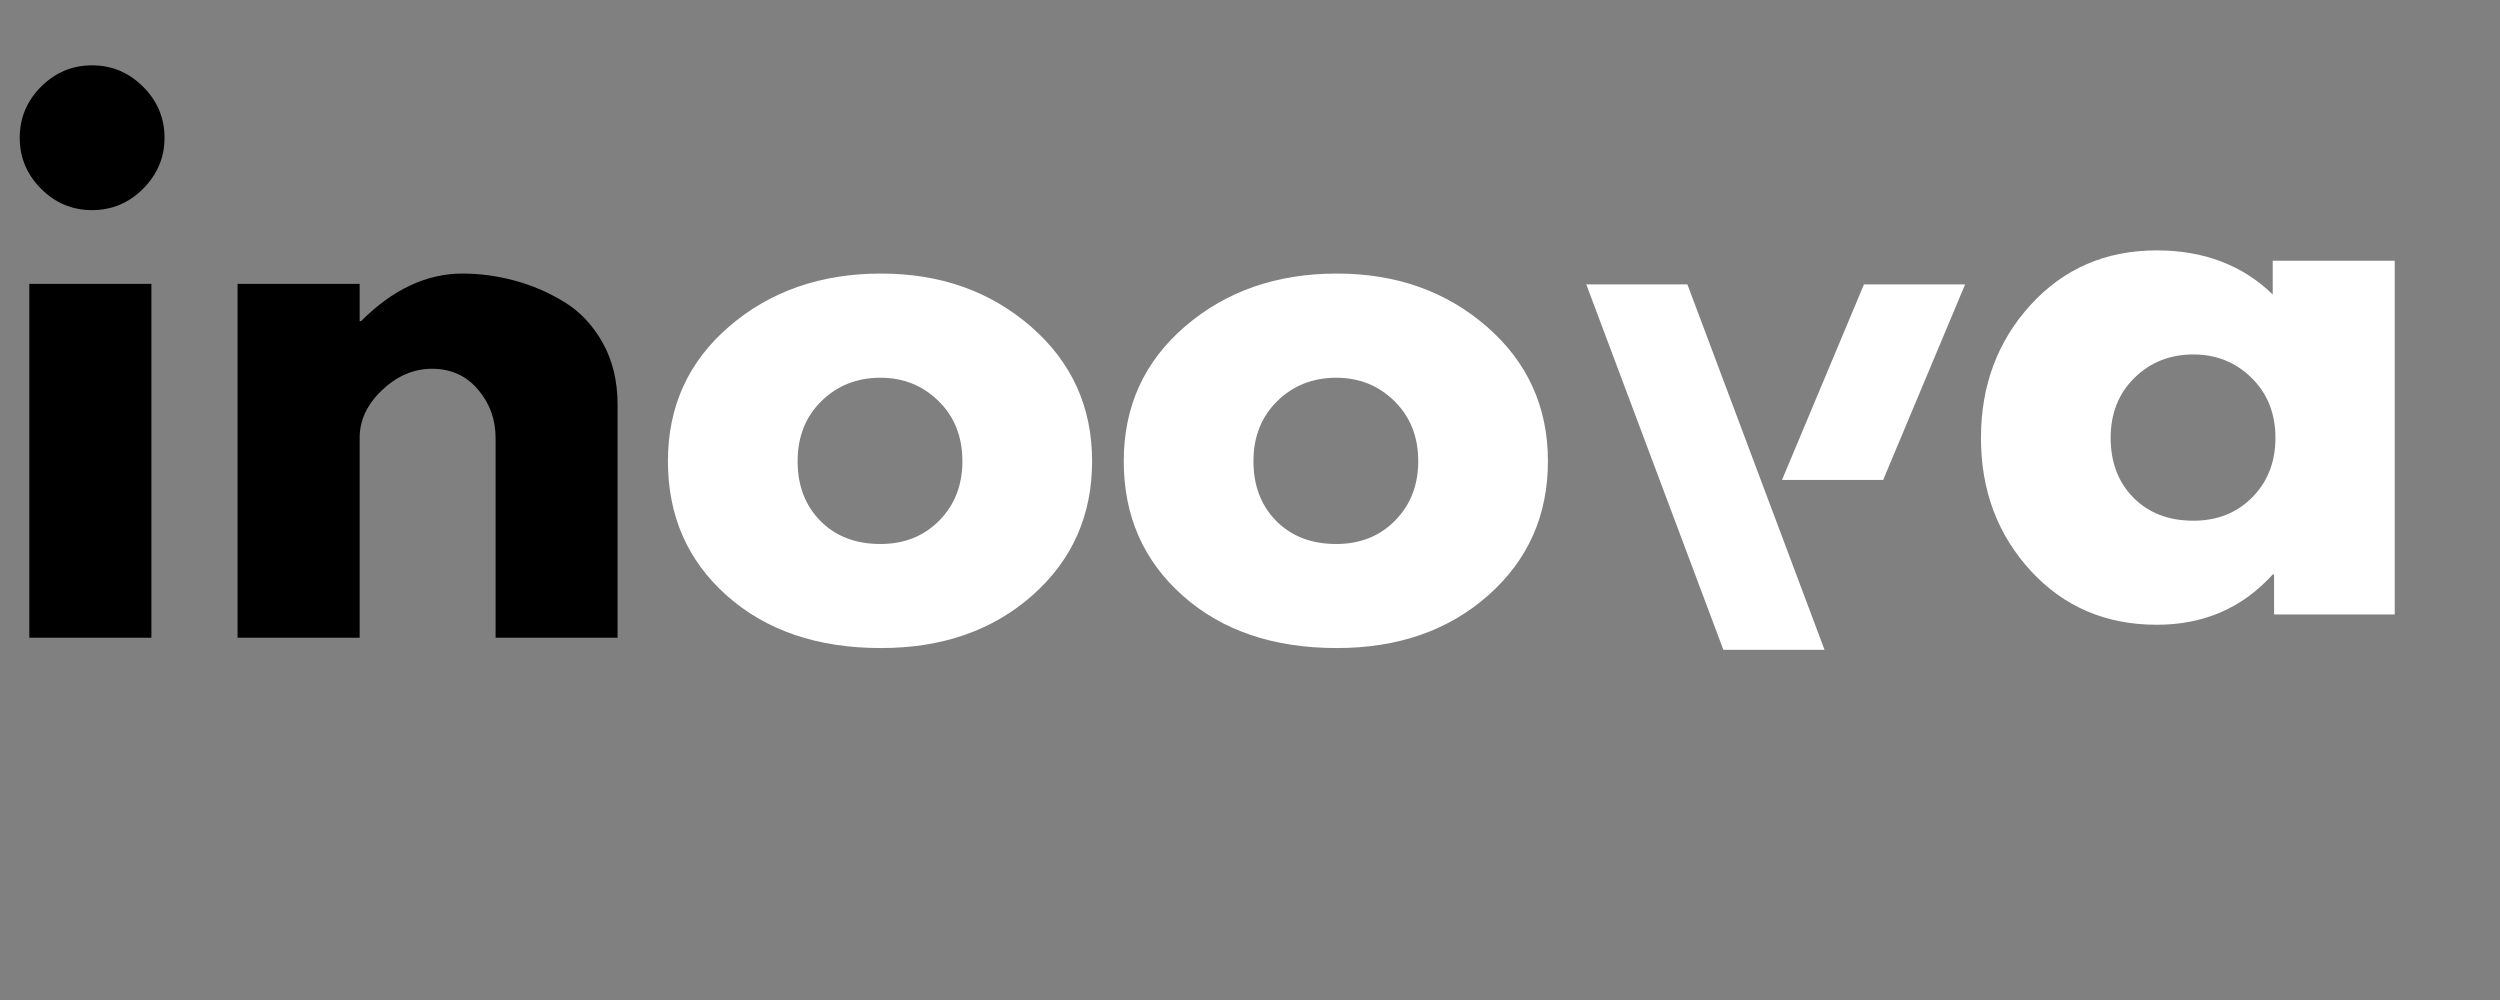<svg version="1.0" preserveAspectRatio="xMidYMid meet" height="200" viewBox="0 0 375 150" zoomAndPan="magnify" width="500" xmlns:xlink="http://www.w3.org/1999/xlink" xmlns="http://www.w3.org/2000/svg"><rect x="0" y="0" width="375" height="150" fill="#808080" stroke="none"/><defs><g></g><clipPath id="c61191ef3e"><path clip-rule="nonzero" d="M 237.938 42.645 L 294.938 42.645 L 294.938 97.395 L 237.938 97.395 Z M 237.938 42.645"></path></clipPath><clipPath id="f61607039b"><rect height="128" y="0" width="74" x="0"></rect></clipPath></defs><g fill-opacity="1" fill="#000000"><g transform="translate(-1.807, 95.66)"><g><path d="M 7.969 -82.656 C 10.102 -84.789 12.648 -85.859 15.609 -85.859 C 18.578 -85.859 21.129 -84.789 23.266 -82.656 C 25.41 -80.52 26.484 -77.969 26.484 -75 C 26.484 -72.039 25.41 -69.488 23.266 -67.344 C 21.129 -65.207 18.578 -64.141 15.609 -64.141 C 12.648 -64.141 10.102 -65.207 7.969 -67.344 C 5.832 -69.488 4.766 -72.039 4.766 -75 C 4.766 -77.969 5.832 -80.52 7.969 -82.656 Z M 6.203 -53.078 L 6.203 0 L 24.516 0 L 24.516 -53.078 Z M 6.203 -53.078"></path></g></g></g><g fill-opacity="1" fill="#000000"><g transform="translate(29.432, 95.66)"><g><path d="M 6.203 0 L 6.203 -53.078 L 24.516 -53.078 L 24.516 -47.484 L 24.719 -47.484 C 29.477 -52.242 34.551 -54.625 39.938 -54.625 C 42.551 -54.625 45.148 -54.273 47.734 -53.578 C 50.328 -52.891 52.812 -51.82 55.188 -50.375 C 57.57 -48.926 59.504 -46.875 60.984 -44.219 C 62.461 -41.57 63.203 -38.488 63.203 -34.969 L 63.203 0 L 44.906 0 L 44.906 -30 C 44.906 -32.758 44.023 -35.172 42.266 -37.234 C 40.504 -39.305 38.207 -40.344 35.375 -40.344 C 32.625 -40.344 30.125 -39.273 27.875 -37.141 C 25.633 -35.004 24.516 -32.625 24.516 -30 L 24.516 0 Z M 6.203 0"></path></g></g></g><g fill-opacity="1" fill="#ffffff"><g transform="translate(97.814, 95.66)"><g><path d="M 11.219 -6.312 C 5.32 -11.551 2.375 -18.273 2.375 -26.484 C 2.375 -34.691 5.441 -41.43 11.578 -46.703 C 17.723 -51.984 25.312 -54.625 34.344 -54.625 C 43.238 -54.625 50.738 -51.969 56.844 -46.656 C 62.945 -41.344 66 -34.617 66 -26.484 C 66 -18.348 63.016 -11.641 57.047 -6.359 C 51.086 -1.086 43.52 1.547 34.344 1.547 C 24.82 1.547 17.113 -1.07 11.219 -6.312 Z M 25.391 -35.484 C 23.016 -33.141 21.828 -30.141 21.828 -26.484 C 21.828 -22.828 22.961 -19.844 25.234 -17.531 C 27.516 -15.219 30.52 -14.062 34.25 -14.062 C 37.832 -14.062 40.773 -15.234 43.078 -17.578 C 45.391 -19.93 46.547 -22.898 46.547 -26.484 C 46.547 -30.141 45.359 -33.141 42.984 -35.484 C 40.609 -37.828 37.695 -39 34.25 -39 C 30.727 -39 27.773 -37.828 25.391 -35.484 Z M 25.391 -35.484"></path></g></g></g><g fill-opacity="1" fill="#ffffff"><g transform="translate(166.188, 95.66)"><g><path d="M 11.219 -6.312 C 5.32 -11.551 2.375 -18.273 2.375 -26.484 C 2.375 -34.691 5.441 -41.43 11.578 -46.703 C 17.723 -51.984 25.312 -54.625 34.344 -54.625 C 43.238 -54.625 50.738 -51.969 56.844 -46.656 C 62.945 -41.344 66 -34.617 66 -26.484 C 66 -18.348 63.016 -11.641 57.047 -6.359 C 51.086 -1.086 43.52 1.547 34.344 1.547 C 24.82 1.547 17.113 -1.07 11.219 -6.312 Z M 25.391 -35.484 C 23.016 -33.141 21.828 -30.141 21.828 -26.484 C 21.828 -22.828 22.961 -19.844 25.234 -17.531 C 27.516 -15.219 30.52 -14.062 34.25 -14.062 C 37.832 -14.062 40.773 -15.234 43.078 -17.578 C 45.391 -19.93 46.547 -22.898 46.547 -26.484 C 46.547 -30.141 45.359 -33.141 42.984 -35.484 C 40.609 -37.828 37.695 -39 34.25 -39 C 30.727 -39 27.773 -37.828 25.391 -35.484 Z M 25.391 -35.484"></path></g></g></g><g clip-path="url(#c61191ef3e)"><path fill-rule="nonzero" fill-opacity="1" d="M 237.941 42.66 L 258.508 97.473 L 273.68 97.473 L 253.109 42.66 Z M 279.594 42.66 L 267.301 71.992 L 282.473 71.992 L 294.766 42.66 Z M 279.594 42.66" fill="#ffffff"></path></g><g transform="matrix(1, 0, 0, 1, 294, 4)"><g clip-path="url(#f61607039b)"><g fill-opacity="1" fill="#ffffff"><g transform="translate(0.769, 88.168)"><g><path d="M 9.828 -6.562 C 4.859 -11.977 2.375 -18.613 2.375 -26.469 C 2.375 -34.332 4.859 -40.988 9.828 -46.438 C 14.797 -51.883 21.102 -54.609 28.75 -54.609 C 35.789 -54.609 41.586 -52.406 46.141 -48 L 46.141 -53.062 L 64.438 -53.062 L 64.438 0 L 46.344 0 L 46.344 -6 L 46.141 -6 C 41.586 -0.969 35.789 1.547 28.75 1.547 C 21.102 1.547 14.797 -1.156 9.828 -6.562 Z M 25.391 -35.484 C 23.016 -33.141 21.828 -30.141 21.828 -26.484 C 21.828 -22.828 22.961 -19.844 25.234 -17.531 C 27.516 -15.219 30.516 -14.062 34.234 -14.062 C 37.816 -14.062 40.766 -15.234 43.078 -17.578 C 45.391 -19.922 46.547 -22.891 46.547 -26.484 C 46.547 -30.141 45.352 -33.141 42.969 -35.484 C 40.594 -37.828 37.68 -39 34.234 -39 C 30.723 -39 27.773 -37.828 25.391 -35.484 Z M 25.391 -35.484"></path></g></g></g></g></g></svg>